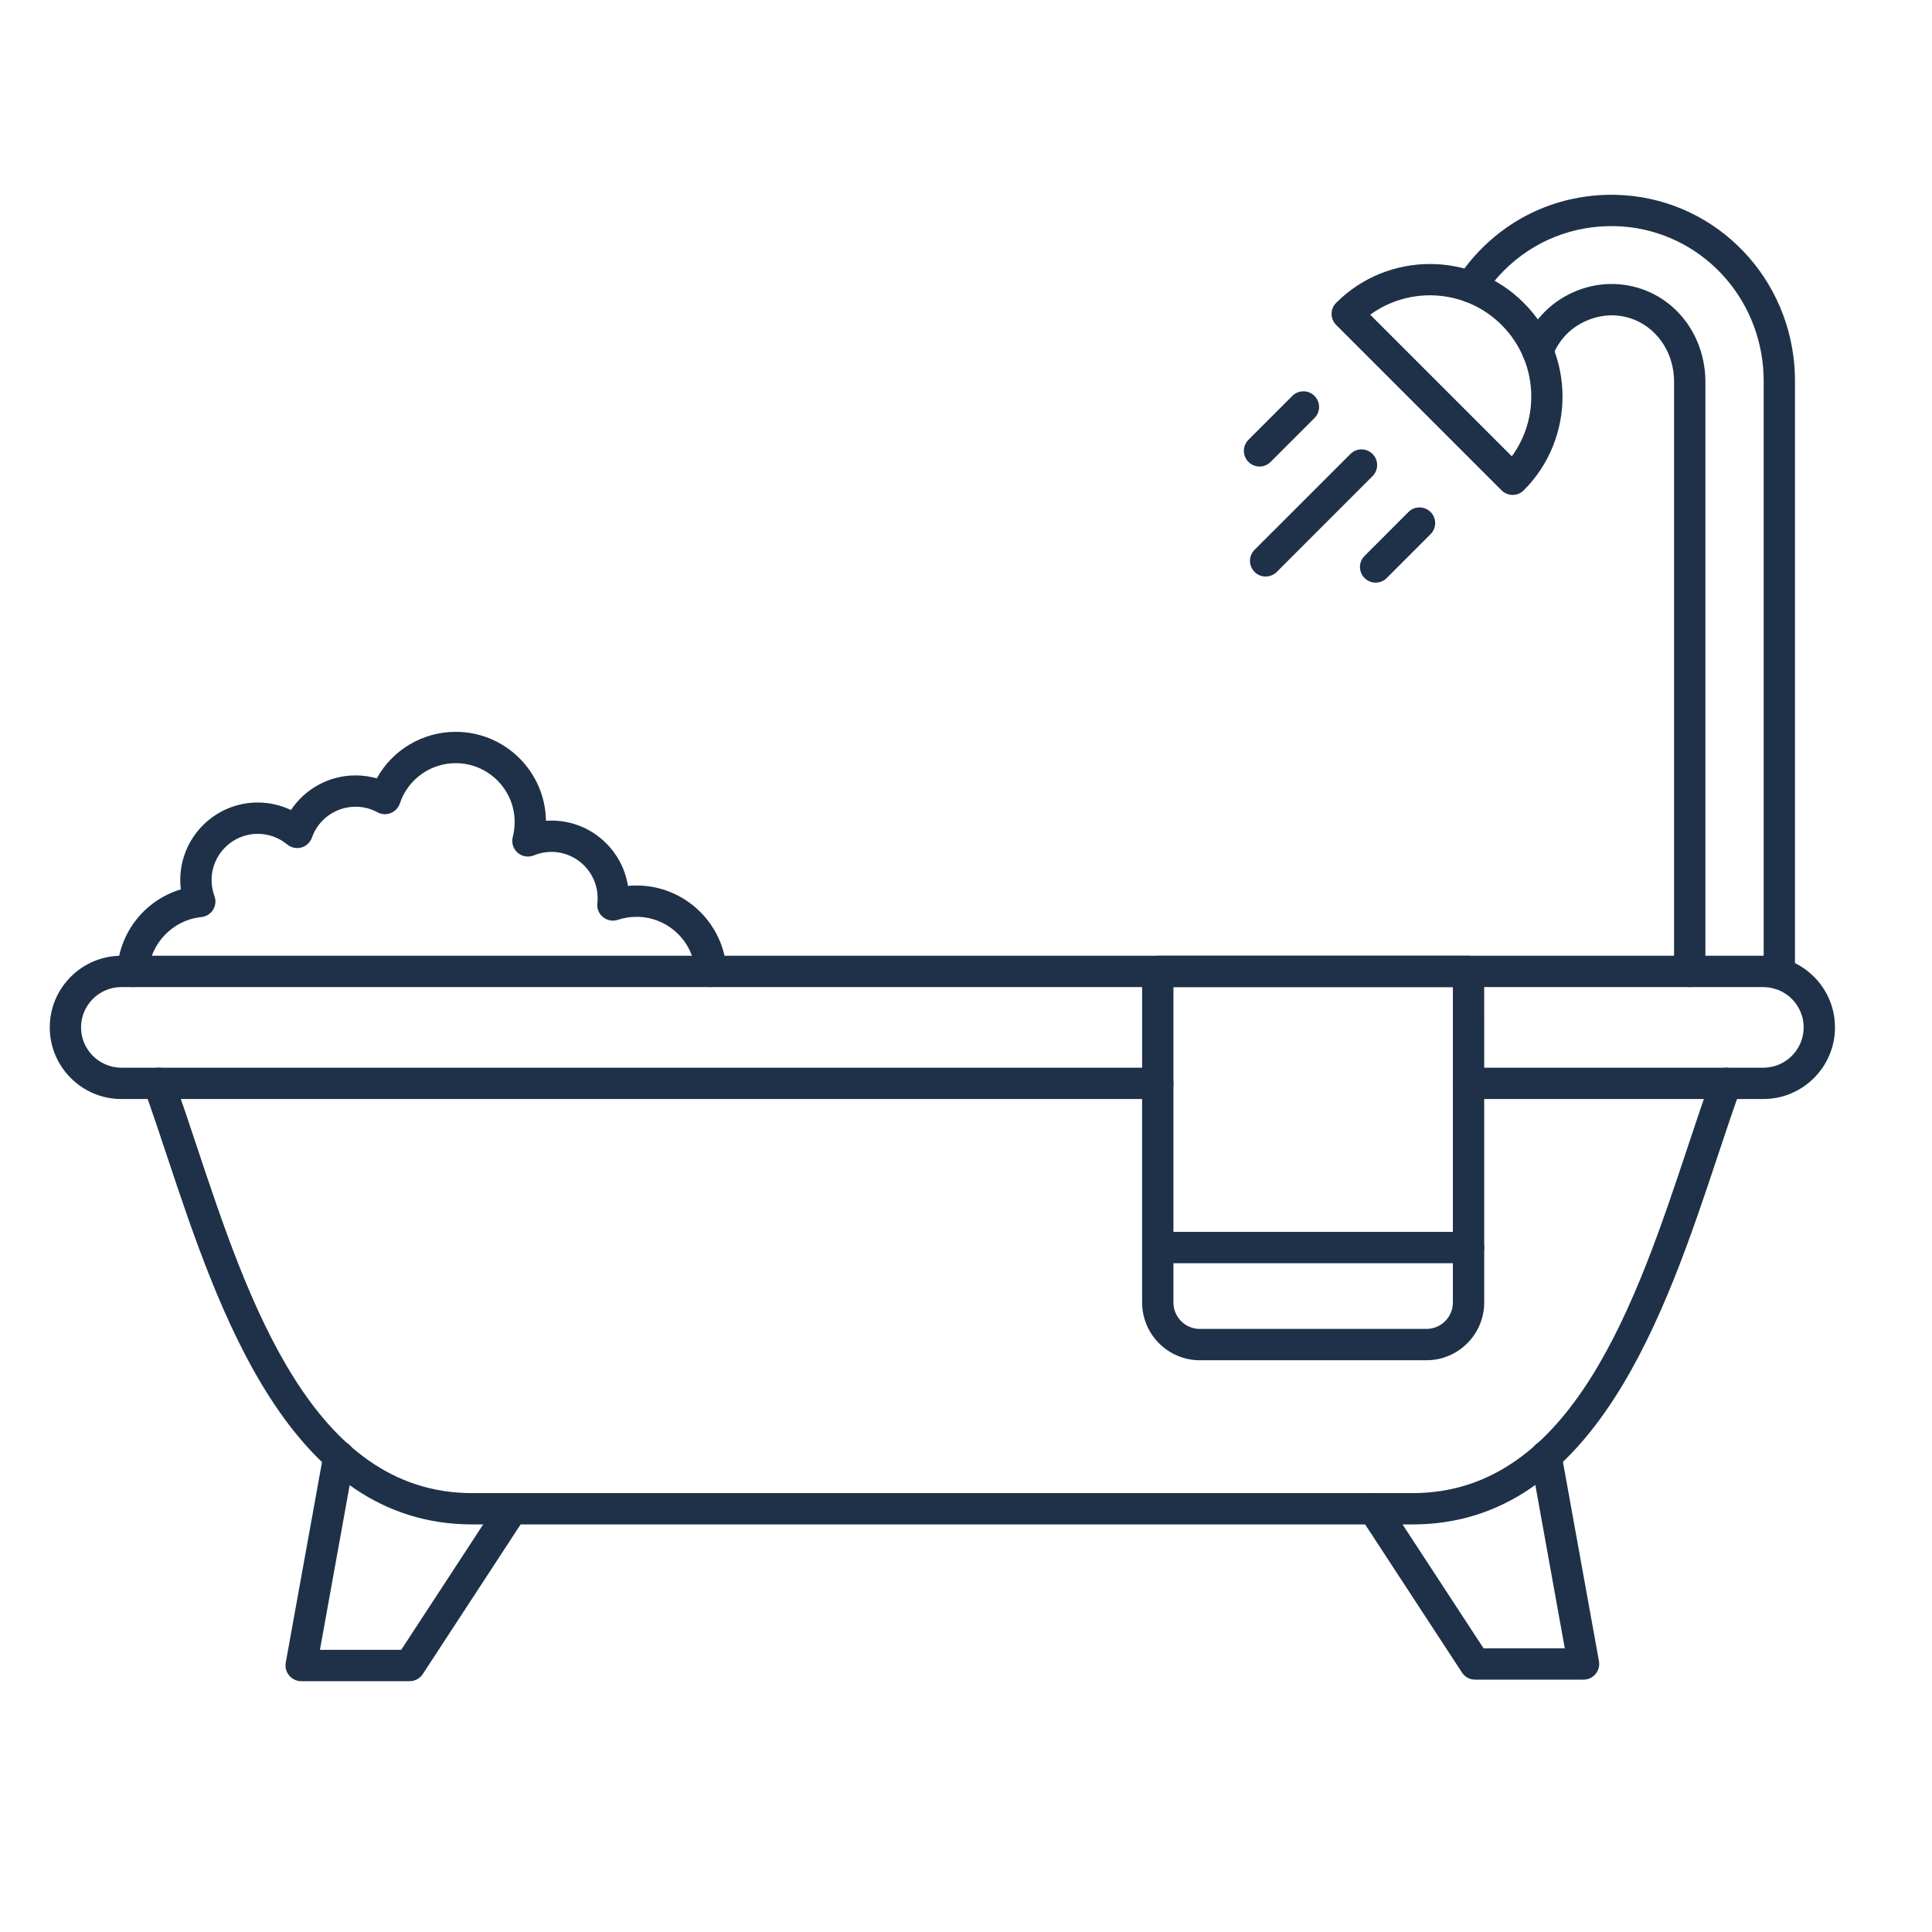 <svg xmlns="http://www.w3.org/2000/svg" xmlns:xlink="http://www.w3.org/1999/xlink" width="1080" zoomAndPan="magnify" viewBox="0 0 810 810" height="1080" preserveAspectRatio="xMidYMid meet" version="1.0"><defs><clipPath id="092e73ed7a"><path d="M 20.863 400 L 769.328 400 L 769.328 461 L 20.863 461 Z M 20.863 400 " clip-rule="nonzero"/></clipPath><clipPath id="e00dc271fa"><path d="M 119.184 604 L 222 604 L 222 704.84 L 119.184 704.84 Z M 119.184 604 " clip-rule="nonzero"/></clipPath></defs><rect x="-81" width="972" fill="#ffffff" y="-81" height="972" fill-opacity="1"/><rect x="-81" width="972" fill="#ffffff" y="-81" height="972" fill-opacity="1"/><path fill="#1e3148" d="M 592.219 639.121 L 197.953 639.121 C 121.414 639.121 91.68 549.777 69.969 484.535 C 66.633 474.492 63.488 465.027 60.359 456.445 C 59.129 453.039 60.887 449.281 64.289 448.027 C 67.699 446.781 71.473 448.559 72.699 451.961 C 75.887 460.703 79.059 470.258 82.426 480.375 C 104.023 545.262 130.879 625.996 197.953 625.996 L 592.219 625.996 C 659.293 625.996 686.172 545.262 707.746 480.375 C 711.113 470.258 714.293 460.703 717.469 451.961 C 718.723 448.559 722.48 446.781 725.883 448.027 C 729.285 449.281 731.043 453.039 729.812 456.445 C 726.684 465.027 723.539 474.492 720.203 484.512 C 698.496 549.777 668.762 639.121 592.219 639.121 " fill-opacity="1" fill-rule="evenodd"/><g clip-path="url(#092e73ed7a)"><path fill="#1e3148" d="M 739.285 460.77 L 615.691 460.77 C 612.074 460.77 609.129 457.832 609.129 454.207 C 609.129 450.582 612.066 447.637 615.691 447.637 L 739.285 447.637 C 748.609 447.637 756.195 440.051 756.195 430.73 C 756.195 421.414 748.602 413.84 739.285 413.84 L 50.887 413.84 C 41.57 413.84 33.977 421.414 33.977 430.73 C 33.98 440.051 41.57 447.637 50.887 447.637 L 485.398 447.637 C 489.023 447.637 491.965 450.582 491.965 454.207 C 491.965 457.832 489.023 460.77 485.398 460.77 L 50.887 460.77 C 34.34 460.77 20.863 447.301 20.863 430.73 C 20.863 414.176 34.34 400.707 50.887 400.707 L 739.285 400.707 C 755.852 400.707 769.328 414.176 769.328 430.73 C 769.328 447.293 755.852 460.77 739.285 460.77 " fill-opacity="1" fill-rule="evenodd"/></g><g clip-path="url(#e00dc271fa)"><path fill="#1e3148" d="M 171.742 704.84 L 126.266 704.84 C 124.336 704.84 122.484 703.973 121.238 702.48 C 119.992 700.992 119.457 699.012 119.801 697.098 L 135.637 609.48 C 136.289 605.902 139.707 603.543 143.262 604.176 C 146.836 604.824 149.191 608.246 148.559 611.816 L 134.133 691.707 L 168.207 691.707 L 209.219 628.965 C 211.199 625.941 215.27 625.086 218.316 627.07 C 221.34 629.055 222.195 633.121 220.211 636.148 L 177.25 701.867 C 176.035 703.715 173.969 704.84 171.742 704.84 " fill-opacity="1" fill-rule="evenodd"/></g><path fill="#1e3148" d="M 663.91 704.195 L 618.43 704.195 C 616.211 704.195 614.137 703.082 612.945 701.215 L 570.395 636.148 C 568.406 633.121 569.262 629.055 572.289 627.07 C 575.328 625.086 579.395 625.941 581.383 628.965 L 621.984 691.062 L 656.047 691.062 L 641.734 611.73 C 641.082 608.16 643.461 604.758 647.016 604.109 C 650.59 603.477 654.004 605.836 654.637 609.406 L 670.371 696.465 C 670.715 698.379 670.195 700.348 668.949 701.836 C 667.703 703.316 665.855 704.195 663.91 704.195 " fill-opacity="1" fill-rule="evenodd"/><path fill="#1e3148" d="M 708.426 413.84 C 704.809 413.84 701.863 410.895 701.863 407.27 L 701.863 159.453 C 701.555 144.516 690.68 132.73 676.555 132.207 C 669.48 131.984 661.988 134.922 656.949 139.969 C 654.266 142.648 652.156 145.93 650.863 149.473 C 649.598 152.871 645.816 154.617 642.414 153.348 C 639.02 152.09 637.289 148.328 638.535 144.926 C 640.488 139.625 643.648 134.699 647.664 130.684 C 655.324 123.023 666.281 118.664 677.035 119.086 C 698.238 119.875 714.543 137.18 714.996 159.332 L 714.996 407.27 C 714.996 410.895 712.051 413.84 708.426 413.84 Z M 745.957 414.809 C 749.512 414.809 752.438 411.973 752.52 408.402 L 752.551 407.27 L 752.551 159.555 C 752.551 157.473 752.457 155.148 752.316 153.336 C 749.082 113.449 716.922 82.656 677.5 81.684 C 656.227 81.207 636.262 89.137 621.273 104.129 C 617.438 107.941 614.023 112.18 611.078 116.715 C 609.098 119.762 609.965 123.824 613.012 125.793 C 616.051 127.773 620.105 126.902 622.086 123.863 C 624.531 120.098 627.371 116.594 630.551 113.414 C 642.98 100.98 659.602 94.398 677.176 94.812 C 709.859 95.617 736.535 121.23 739.219 154.379 C 739.34 155.848 739.426 157.828 739.426 159.555 L 739.426 407.102 L 739.387 408.078 C 739.305 411.703 742.16 414.711 745.781 414.797 C 745.855 414.809 745.902 414.809 745.957 414.809 " fill-opacity="1" fill-rule="evenodd"/><path fill="#1e3148" d="M 574.477 131.941 L 633.84 191.309 C 639.121 184.074 641.992 175.387 641.992 166.258 C 641.992 154.926 637.559 144.258 629.539 136.242 C 614.566 121.242 591.074 119.828 574.477 131.941 Z M 634.176 207.492 C 632.504 207.492 630.824 206.867 629.539 205.582 L 560.199 136.242 C 558.969 135.008 558.266 133.332 558.266 131.586 C 558.266 129.848 558.969 128.184 560.199 126.957 C 581.875 105.262 617.148 105.262 638.824 126.957 C 660.508 148.633 660.508 183.906 638.824 205.582 C 637.543 206.867 635.867 207.492 634.176 207.492 " fill-opacity="1" fill-rule="evenodd"/><path fill="#1e3148" d="M 528.074 195.594 C 526.383 195.594 524.707 194.949 523.426 193.668 C 520.859 191.102 520.859 186.945 523.426 184.383 L 541.82 165.988 C 544.387 163.422 548.535 163.422 551.105 165.988 C 553.672 168.551 553.664 172.707 551.105 175.266 L 532.711 193.668 C 531.422 194.949 529.75 195.602 528.074 195.594 " fill-opacity="1" fill-rule="evenodd"/><path fill="#1e3148" d="M 530.621 241.707 C 528.945 241.707 527.273 241.074 525.984 239.797 C 523.426 237.227 523.426 233.07 525.984 230.512 L 566.172 190.332 C 568.73 187.766 572.879 187.766 575.449 190.332 C 578.016 192.895 578.016 197.051 575.449 199.617 L 535.277 239.797 C 533.988 241.074 532.312 241.707 530.621 241.707 " fill-opacity="1" fill-rule="evenodd"/><path fill="#1e3148" d="M 576.75 244.27 C 575.07 244.27 573.379 243.621 572.098 242.344 C 569.531 239.797 569.531 235.625 572.098 233.07 L 590.492 214.664 C 593.062 212.098 597.211 212.098 599.777 214.664 C 602.34 217.223 602.34 221.379 599.777 223.941 L 581.383 242.344 C 580.105 243.621 578.418 244.277 576.75 244.27 " fill-opacity="1" fill-rule="evenodd"/><path fill="#1e3148" d="M 55.672 413.84 C 55.559 413.84 55.414 413.82 55.301 413.82 C 51.676 413.617 48.898 410.52 49.109 406.898 C 50.031 390.723 60.852 377.387 75.812 372.875 C 75.641 371.574 75.574 370.262 75.574 368.938 C 75.574 351.023 90.141 336.457 108.059 336.457 C 112.895 336.457 117.668 337.555 121.992 339.602 C 127.922 330.695 138.008 325.09 149.059 325.09 C 152.07 325.09 155.074 325.516 157.965 326.336 C 164.527 314.438 177.113 306.828 191.082 306.828 C 211.754 306.828 228.605 323.5 228.895 344.117 C 229.668 344.062 230.438 344.031 231.207 344.031 C 247.383 344.031 260.816 355.914 263.277 371.406 C 264.465 371.305 265.656 371.25 266.848 371.25 C 286.895 371.25 303.477 386.91 304.621 406.898 C 304.824 410.52 302.055 413.617 298.43 413.82 C 294.836 414.027 291.711 411.258 291.504 407.633 C 290.773 394.59 279.934 384.383 266.848 384.383 C 264.188 384.383 261.551 384.809 259.039 385.641 C 256.922 386.352 254.578 385.918 252.832 384.516 C 251.09 383.117 250.18 380.914 250.441 378.688 C 250.508 377.969 250.555 377.234 250.555 376.52 C 250.555 365.848 241.871 357.16 231.207 357.16 C 228.645 357.16 226.16 357.66 223.836 358.617 C 221.531 359.574 218.883 359.129 217.016 357.504 C 215.137 355.859 214.348 353.301 214.98 350.91 C 215.5 348.867 215.77 346.766 215.77 344.648 C 215.77 331.039 204.684 319.961 191.082 319.961 C 180.414 319.961 170.988 326.746 167.641 336.855 C 167.027 338.699 165.621 340.168 163.809 340.883 C 162.02 341.605 159.98 341.484 158.27 340.559 C 155.465 339.023 152.273 338.223 149.059 338.223 C 140.852 338.223 133.5 343.418 130.777 351.156 C 130.078 353.18 128.418 354.734 126.352 355.316 C 124.27 355.883 122.059 355.402 120.402 354.035 C 116.953 351.156 112.551 349.59 108.059 349.59 C 97.391 349.59 88.707 358.273 88.707 368.938 C 88.707 371.266 89.117 373.527 89.898 375.676 C 90.621 377.578 90.398 379.715 89.32 381.438 C 88.242 383.168 86.43 384.293 84.395 384.496 C 72.449 385.684 62.906 395.629 62.219 407.633 C 62.02 411.137 59.129 413.84 55.672 413.84 " fill-opacity="1" fill-rule="evenodd"/><path fill="#1e3148" d="M 491.965 413.84 L 491.965 546.062 C 491.965 552.18 496.926 557.16 503.043 557.16 L 598.031 557.16 C 604.152 557.16 609.129 552.188 609.129 546.062 L 609.129 413.84 Z M 598.031 570.293 L 503.051 570.293 C 489.695 570.293 478.836 559.418 478.836 546.062 L 478.84 407.27 C 478.84 403.633 481.758 400.707 485.398 400.707 L 615.691 400.707 C 619.316 400.707 622.254 403.633 622.254 407.27 L 622.262 546.062 C 622.262 559.418 611.387 570.293 598.031 570.293 " fill-opacity="1" fill-rule="evenodd"/><path fill="#1e3148" d="M 615.691 529.602 L 485.398 529.602 C 481.758 529.602 478.836 526.66 478.836 523.035 C 478.84 519.41 481.758 516.473 485.398 516.473 L 615.691 516.473 C 619.316 516.473 622.254 519.41 622.254 523.035 C 622.262 526.66 619.316 529.602 615.691 529.602 " fill-opacity="1" fill-rule="evenodd"/></svg>
